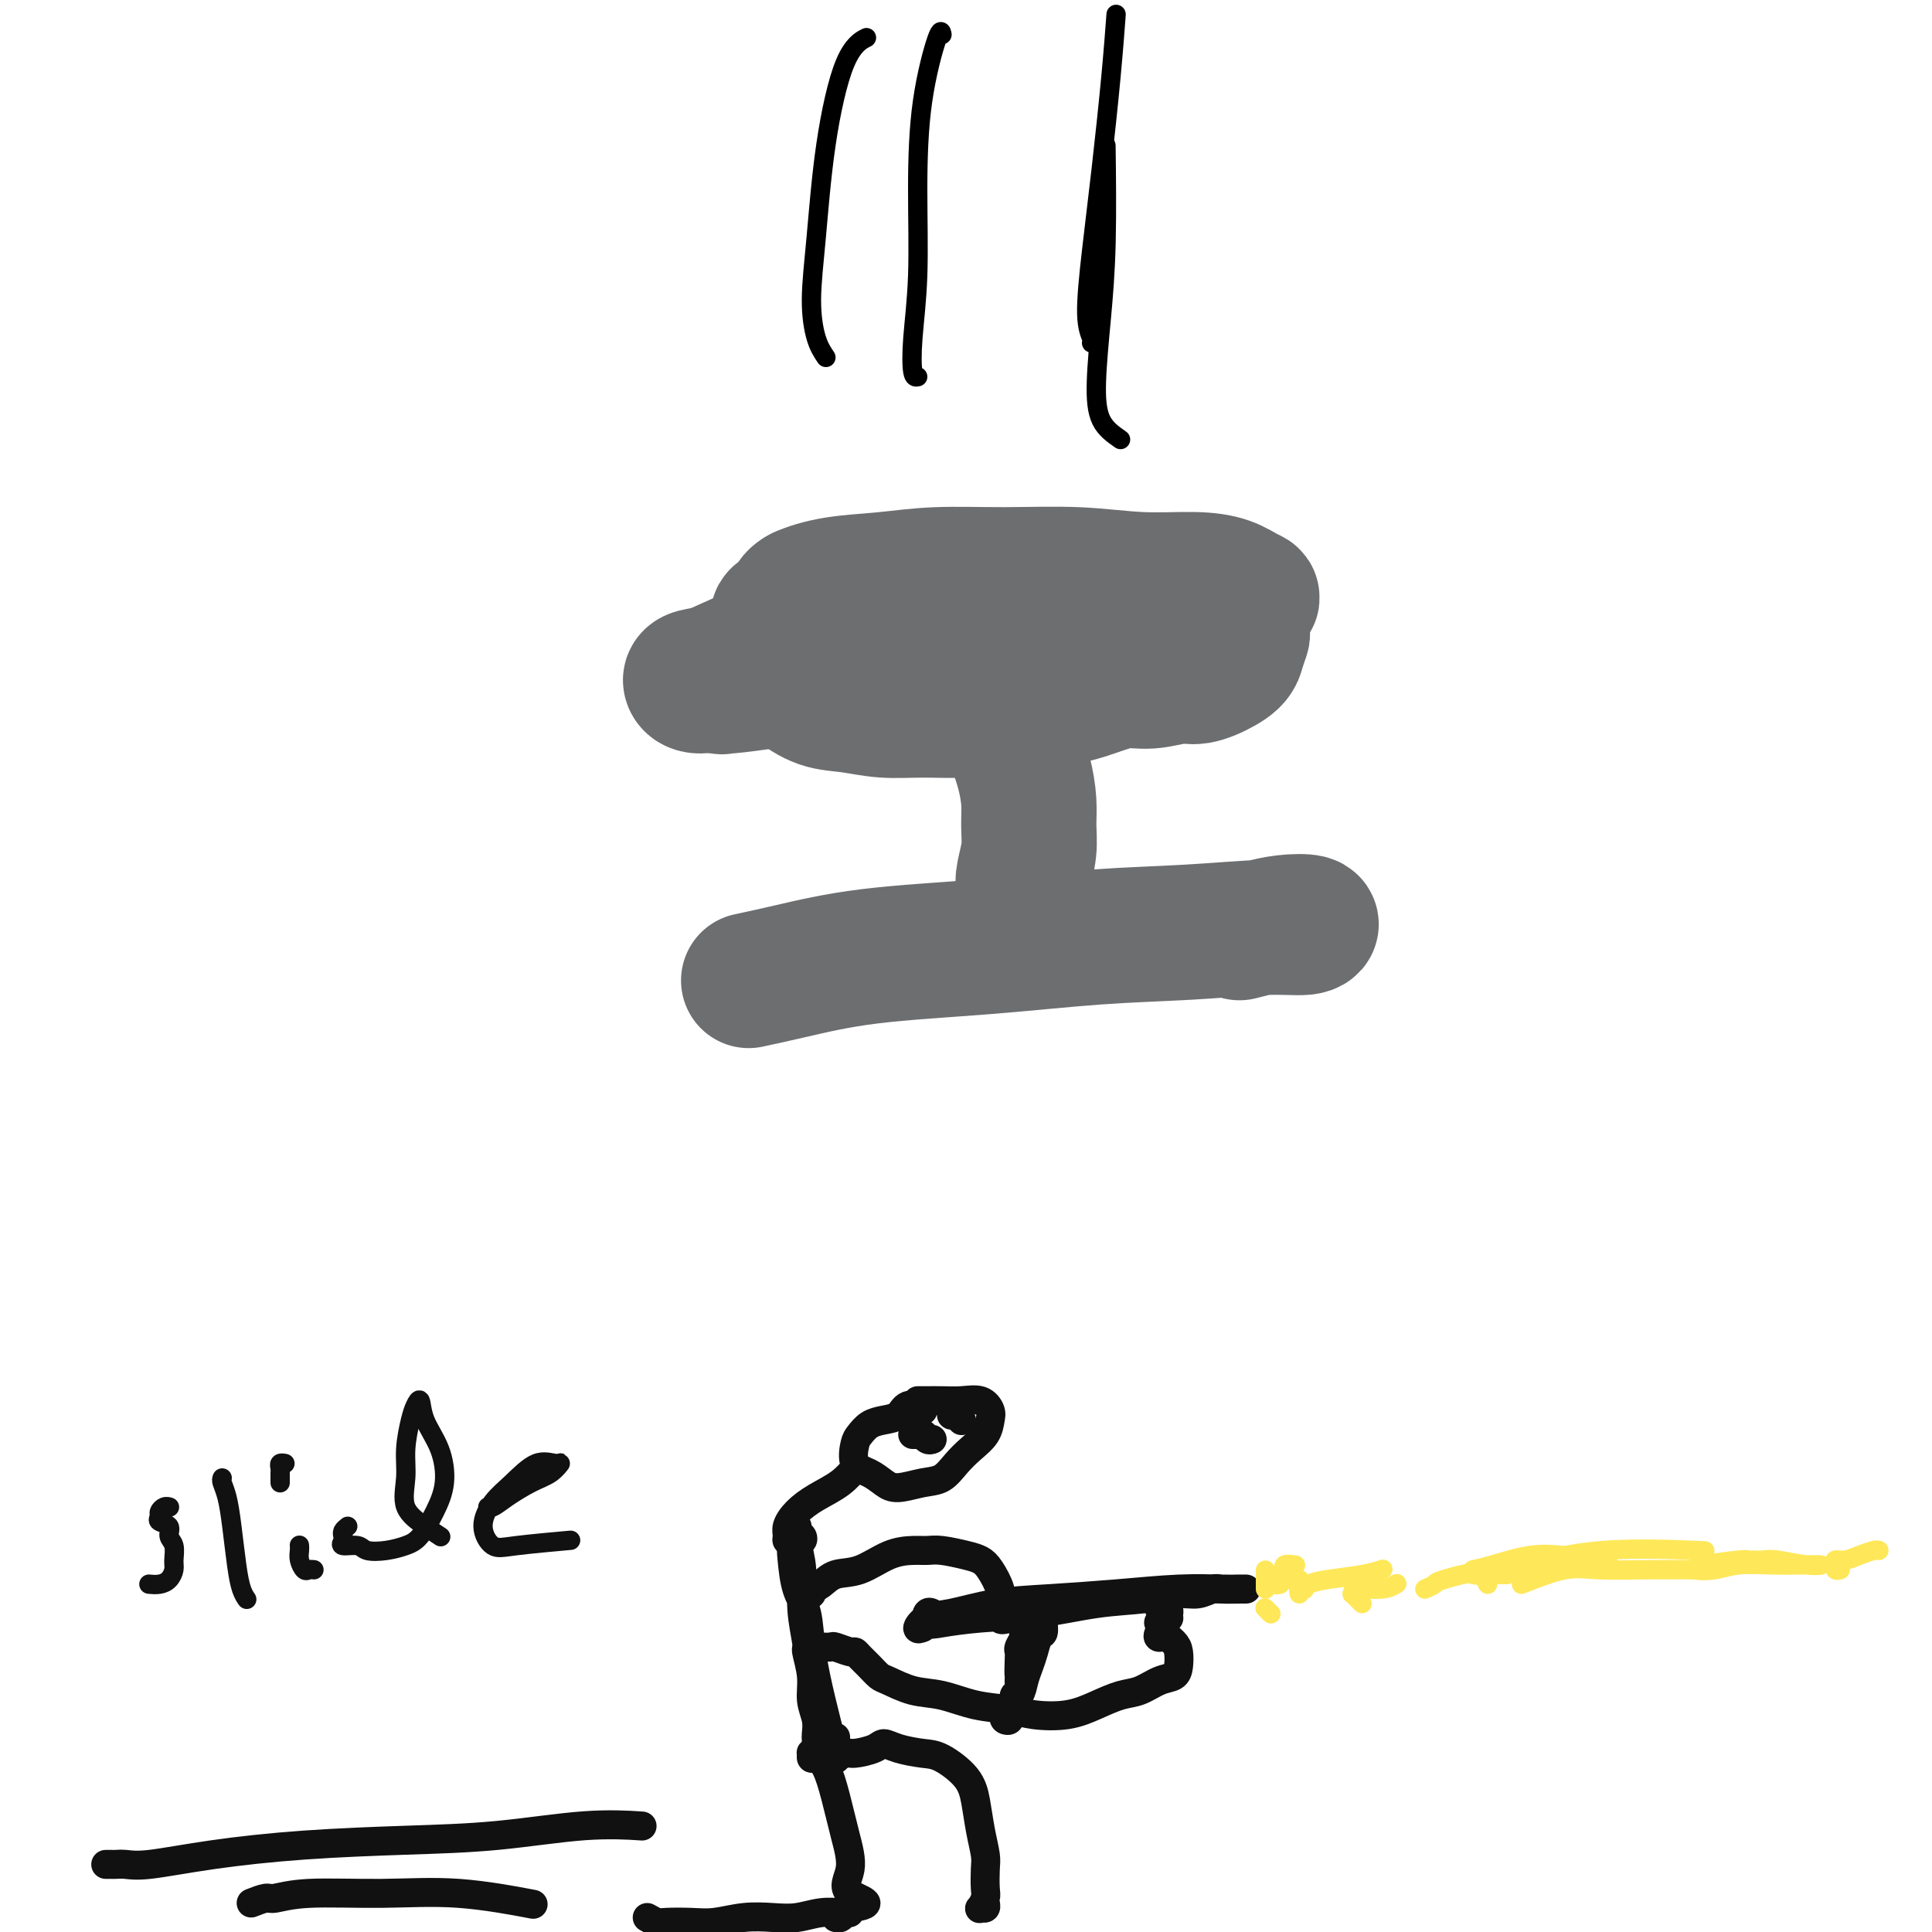 <svg viewBox='0 0 400 400' version='1.1' xmlns='http://www.w3.org/2000/svg' xmlns:xlink='http://www.w3.org/1999/xlink'><g fill='none' stroke='#111111' stroke-width='6' stroke-linecap='round' stroke-linejoin='round'><path d='M134,397c0.740,0.421 1.480,0.841 2,1c0.520,0.159 0.820,0.056 2,0c1.180,-0.056 3.241,-0.067 5,0c1.759,0.067 3.214,0.210 5,0c1.786,-0.210 3.901,-0.774 6,-1c2.099,-0.226 4.183,-0.113 6,0c1.817,0.113 3.367,0.227 5,0c1.633,-0.227 3.349,-0.794 5,-1c1.651,-0.206 3.239,-0.051 4,0c0.761,0.051 0.697,-0.001 1,0c0.303,0.001 0.975,0.054 1,0c0.025,-0.054 -0.597,-0.215 -1,0c-0.403,0.215 -0.587,0.805 -1,1c-0.413,0.195 -1.054,-0.004 -1,0c0.054,0.004 0.802,0.211 1,0c0.198,-0.211 -0.153,-0.840 0,-1c0.153,-0.160 0.810,0.149 1,0c0.190,-0.149 -0.089,-0.757 0,-1c0.089,-0.243 0.544,-0.122 1,0'/><path d='M176,395c6.488,-0.771 1.708,-1.698 0,-3c-1.708,-1.302 -0.345,-2.980 0,-5c0.345,-2.020 -0.328,-4.383 -1,-7c-0.672,-2.617 -1.343,-5.490 -2,-8c-0.657,-2.510 -1.301,-4.659 -2,-6c-0.699,-1.341 -1.452,-1.876 -2,-2c-0.548,-0.124 -0.890,0.163 -1,0c-0.110,-0.163 0.012,-0.776 0,-1c-0.012,-0.224 -0.158,-0.060 0,0c0.158,0.060 0.621,0.015 1,0c0.379,-0.015 0.676,-0.000 1,0c0.324,0.000 0.675,-0.014 1,0c0.325,0.014 0.623,0.055 1,0c0.377,-0.055 0.832,-0.207 1,0c0.168,0.207 0.048,0.773 0,1c-0.048,0.227 -0.024,0.113 0,0'/><path d='M171,365c0.457,0.111 0.913,0.222 1,0c0.087,-0.222 -0.197,-0.777 0,-1c0.197,-0.223 0.875,-0.115 1,0c0.125,0.115 -0.304,0.237 0,0c0.304,-0.237 1.342,-0.831 2,-1c0.658,-0.169 0.935,0.088 2,0c1.065,-0.088 2.919,-0.520 4,-1c1.081,-0.480 1.389,-1.007 2,-1c0.611,0.007 1.526,0.548 3,1c1.474,0.452 3.508,0.815 5,1c1.492,0.185 2.442,0.192 4,1c1.558,0.808 3.724,2.417 5,4c1.276,1.583 1.662,3.142 2,5c0.338,1.858 0.627,4.016 1,6c0.373,1.984 0.828,3.793 1,5c0.172,1.207 0.059,1.812 0,3c-0.059,1.188 -0.065,2.960 0,4c0.065,1.040 0.199,1.347 0,2c-0.199,0.653 -0.733,1.653 -1,2c-0.267,0.347 -0.267,0.041 0,0c0.267,-0.041 0.803,0.181 1,0c0.197,-0.181 0.056,-0.766 0,-1c-0.056,-0.234 -0.028,-0.117 0,0'/><path d='M169,361c0.009,-0.376 0.018,-0.752 0,-1c-0.018,-0.248 -0.061,-0.368 0,-1c0.061,-0.632 0.228,-1.776 0,-3c-0.228,-1.224 -0.850,-2.530 -1,-4c-0.150,-1.470 0.171,-3.105 0,-5c-0.171,-1.895 -0.834,-4.050 -1,-5c-0.166,-0.950 0.167,-0.695 0,-2c-0.167,-1.305 -0.833,-4.169 -1,-7c-0.167,-2.831 0.165,-5.628 0,-8c-0.165,-2.372 -0.827,-4.319 -1,-6c-0.173,-1.681 0.143,-3.096 0,-3c-0.143,0.096 -0.744,1.704 -1,3c-0.256,1.296 -0.168,2.279 0,4c0.168,1.721 0.416,4.178 1,6c0.584,1.822 1.505,3.007 2,5c0.495,1.993 0.563,4.792 1,8c0.437,3.208 1.241,6.824 2,10c0.759,3.176 1.471,5.912 2,8c0.529,2.088 0.874,3.529 1,4c0.126,0.471 0.034,-0.027 0,-1c-0.034,-0.973 -0.010,-2.421 0,-3c0.010,-0.579 0.005,-0.290 0,0'/><path d='M213,336c0.340,0.109 0.680,0.219 1,0c0.320,-0.219 0.619,-0.765 1,-1c0.381,-0.235 0.845,-0.159 1,0c0.155,0.159 0.000,0.402 0,1c-0.000,0.598 0.154,1.553 0,2c-0.154,0.447 -0.617,0.388 -1,1c-0.383,0.612 -0.685,1.897 -1,3c-0.315,1.103 -0.644,2.026 -1,3c-0.356,0.974 -0.740,1.999 -1,3c-0.260,1.001 -0.395,1.978 -1,3c-0.605,1.022 -1.678,2.088 -2,3c-0.322,0.912 0.109,1.670 0,2c-0.109,0.330 -0.757,0.233 -1,0c-0.243,-0.233 -0.080,-0.601 0,-1c0.080,-0.399 0.078,-0.828 0,-1c-0.078,-0.172 -0.232,-0.088 0,0c0.232,0.088 0.851,0.179 1,0c0.149,-0.179 -0.170,-0.628 0,-1c0.170,-0.372 0.829,-0.667 1,-1c0.171,-0.333 -0.146,-0.705 0,-1c0.146,-0.295 0.756,-0.513 1,-1c0.244,-0.487 0.122,-1.244 0,-2'/><path d='M211,348c0.311,-1.003 0.087,-0.510 0,-1c-0.087,-0.490 -0.037,-1.964 0,-3c0.037,-1.036 0.062,-1.636 0,-2c-0.062,-0.364 -0.212,-0.493 0,-1c0.212,-0.507 0.785,-1.393 1,-2c0.215,-0.607 0.072,-0.937 0,-1c-0.072,-0.063 -0.072,0.141 0,0c0.072,-0.141 0.215,-0.625 0,-1c-0.215,-0.375 -0.789,-0.639 -1,-1c-0.211,-0.361 -0.060,-0.817 0,-1c0.060,-0.183 0.030,-0.091 0,0'/><path d='M191,337c-0.553,0.211 -1.106,0.421 -1,0c0.106,-0.421 0.872,-1.475 2,-2c1.128,-0.525 2.619,-0.523 5,-1c2.381,-0.477 5.652,-1.434 9,-2c3.348,-0.566 6.774,-0.740 11,-1c4.226,-0.260 9.253,-0.606 14,-1c4.747,-0.394 9.216,-0.838 13,-1c3.784,-0.162 6.883,-0.044 9,0c2.117,0.044 3.251,0.012 4,0c0.749,-0.012 1.113,-0.004 1,0c-0.113,0.004 -0.704,0.005 -1,0c-0.296,-0.005 -0.296,-0.016 -1,0c-0.704,0.016 -2.113,0.060 -3,0c-0.887,-0.060 -1.253,-0.224 -2,0c-0.747,0.224 -1.874,0.837 -3,1c-1.126,0.163 -2.251,-0.125 -4,0c-1.749,0.125 -4.120,0.664 -7,1c-2.880,0.336 -6.267,0.470 -10,1c-3.733,0.530 -7.810,1.455 -12,2c-4.190,0.545 -8.492,0.710 -12,1c-3.508,0.290 -6.222,0.705 -8,1c-1.778,0.295 -2.621,0.471 -3,0c-0.379,-0.471 -0.294,-1.588 0,-2c0.294,-0.412 0.798,-0.118 1,0c0.202,0.118 0.101,0.059 0,0'/><path d='M240,333c-0.126,-0.287 -0.251,-0.574 0,-1c0.251,-0.426 0.880,-0.990 1,-1c0.120,-0.010 -0.269,0.533 0,1c0.269,0.467 1.196,0.857 1,2c-0.196,1.143 -1.514,3.038 -2,4c-0.486,0.962 -0.139,0.989 0,1c0.139,0.011 0.069,0.005 0,0'/><path d='M167,330c0.411,0.117 0.822,0.234 1,0c0.178,-0.234 0.125,-0.820 0,-1c-0.125,-0.180 -0.320,0.047 0,0c0.320,-0.047 1.156,-0.366 2,-1c0.844,-0.634 1.696,-1.581 3,-2c1.304,-0.419 3.060,-0.309 5,-1c1.940,-0.691 4.063,-2.182 6,-3c1.937,-0.818 3.688,-0.963 5,-1c1.312,-0.037 2.185,0.033 3,0c0.815,-0.033 1.571,-0.168 3,0c1.429,0.168 3.532,0.638 5,1c1.468,0.362 2.301,0.616 3,1c0.699,0.384 1.263,0.899 2,2c0.737,1.101 1.648,2.789 2,4c0.352,1.211 0.144,1.946 0,3c-0.144,1.054 -0.224,2.427 0,3c0.224,0.573 0.753,0.347 2,0c1.247,-0.347 3.214,-0.813 4,-1c0.786,-0.187 0.393,-0.093 0,0'/><path d='M169,341c0.204,-0.008 0.408,-0.017 1,0c0.592,0.017 1.572,0.059 2,0c0.428,-0.059 0.302,-0.220 1,0c0.698,0.220 2.218,0.823 3,1c0.782,0.177 0.826,-0.070 1,0c0.174,0.070 0.478,0.456 1,1c0.522,0.544 1.264,1.244 2,2c0.736,0.756 1.468,1.568 2,2c0.532,0.432 0.866,0.483 2,1c1.134,0.517 3.070,1.501 5,2c1.930,0.499 3.855,0.513 6,1c2.145,0.487 4.509,1.445 7,2c2.491,0.555 5.110,0.706 7,1c1.890,0.294 3.050,0.732 5,1c1.950,0.268 4.689,0.366 7,0c2.311,-0.366 4.195,-1.197 6,-2c1.805,-0.803 3.531,-1.579 5,-2c1.469,-0.421 2.681,-0.487 4,-1c1.319,-0.513 2.744,-1.474 4,-2c1.256,-0.526 2.344,-0.616 3,-1c0.656,-0.384 0.880,-1.063 1,-2c0.120,-0.937 0.137,-2.131 0,-3c-0.137,-0.869 -0.426,-1.414 -1,-2c-0.574,-0.586 -1.432,-1.215 -2,-2c-0.568,-0.785 -0.846,-1.727 -1,-2c-0.154,-0.273 -0.186,0.123 0,0c0.186,-0.123 0.588,-0.764 1,-1c0.412,-0.236 0.832,-0.067 1,0c0.168,0.067 0.084,0.034 0,0'/><path d='M166,319c-0.063,-0.536 -0.126,-1.071 0,-1c0.126,0.071 0.440,0.749 0,1c-0.440,0.251 -1.636,0.076 -2,0c-0.364,-0.076 0.103,-0.054 0,0c-0.103,0.054 -0.777,0.139 -1,0c-0.223,-0.139 0.005,-0.501 0,-1c-0.005,-0.499 -0.243,-1.136 0,-2c0.243,-0.864 0.966,-1.955 2,-3c1.034,-1.045 2.380,-2.043 4,-3c1.620,-0.957 3.513,-1.873 5,-3c1.487,-1.127 2.568,-2.465 3,-3c0.432,-0.535 0.216,-0.268 0,0'/><path d='M189,293c0.311,0.122 0.622,0.243 1,0c0.378,-0.243 0.823,-0.852 1,-1c0.177,-0.148 0.084,0.163 0,0c-0.084,-0.163 -0.161,-0.801 0,-1c0.161,-0.199 0.559,0.040 0,0c-0.559,-0.040 -2.076,-0.358 -3,0c-0.924,0.358 -1.256,1.392 -2,2c-0.744,0.608 -1.900,0.789 -3,1c-1.100,0.211 -2.142,0.451 -3,1c-0.858,0.549 -1.531,1.407 -2,2c-0.469,0.593 -0.735,0.920 -1,2c-0.265,1.080 -0.529,2.913 0,4c0.529,1.087 1.849,1.428 3,2c1.151,0.572 2.132,1.374 3,2c0.868,0.626 1.625,1.077 3,1c1.375,-0.077 3.370,-0.681 5,-1c1.630,-0.319 2.895,-0.354 4,-1c1.105,-0.646 2.048,-1.902 3,-3c0.952,-1.098 1.911,-2.039 3,-3c1.089,-0.961 2.308,-1.942 3,-3c0.692,-1.058 0.856,-2.192 1,-3c0.144,-0.808 0.266,-1.288 0,-2c-0.266,-0.712 -0.922,-1.655 -2,-2c-1.078,-0.345 -2.580,-0.092 -4,0c-1.420,0.092 -2.759,0.025 -4,0c-1.241,-0.025 -2.384,-0.007 -3,0c-0.616,0.007 -0.704,0.002 -1,0c-0.296,-0.002 -0.799,-0.001 -1,0c-0.201,0.001 -0.101,0.000 0,0'/><path d='M193,298c-0.305,0.113 -0.609,0.226 -1,0c-0.391,-0.226 -0.868,-0.793 -1,-1c-0.132,-0.207 0.080,-0.056 0,0c-0.080,0.056 -0.452,0.015 -1,0c-0.548,-0.015 -1.270,-0.004 -1,0c0.270,0.004 1.534,0.001 2,0c0.466,-0.001 0.133,-0.000 0,0c-0.133,0.000 -0.067,0.000 0,0'/><path d='M199,294c0.083,0.113 0.167,0.226 0,0c-0.167,-0.226 -0.583,-0.792 -1,-1c-0.417,-0.208 -0.833,-0.060 -1,0c-0.167,0.060 -0.083,0.030 0,0'/><path d='M22,386c-0.094,0.001 -0.187,0.002 0,0c0.187,-0.002 0.655,-0.006 1,0c0.345,0.006 0.566,0.023 1,0c0.434,-0.023 1.079,-0.086 2,0c0.921,0.086 2.116,0.323 5,0c2.884,-0.323 7.456,-1.204 13,-2c5.544,-0.796 12.062,-1.506 19,-2c6.938,-0.494 14.298,-0.773 21,-1c6.702,-0.227 12.745,-0.401 19,-1c6.255,-0.599 12.723,-1.623 18,-2c5.277,-0.377 9.365,-0.108 11,0c1.635,0.108 0.818,0.054 0,0'/><path d='M52,394c1.159,-0.454 2.317,-0.908 3,-1c0.683,-0.092 0.889,0.179 2,0c1.111,-0.179 3.126,-0.808 7,-1c3.874,-0.192 9.605,0.052 15,0c5.395,-0.052 10.452,-0.398 16,0c5.548,0.398 11.585,1.542 14,2c2.415,0.458 1.207,0.229 0,0'/></g>
<g fill='none' stroke='#111111' stroke-width='4' stroke-linecap='round' stroke-linejoin='round'><path d='M35,312c0.082,0.024 0.163,0.048 0,0c-0.163,-0.048 -0.572,-0.168 -1,0c-0.428,0.168 -0.876,0.626 -1,1c-0.124,0.374 0.076,0.666 0,1c-0.076,0.334 -0.427,0.712 0,1c0.427,0.288 1.632,0.486 2,1c0.368,0.514 -0.100,1.346 0,2c0.100,0.654 0.767,1.132 1,2c0.233,0.868 0.031,2.128 0,3c-0.031,0.872 0.111,1.358 0,2c-0.111,0.642 -0.473,1.440 -1,2c-0.527,0.560 -1.219,0.882 -2,1c-0.781,0.118 -1.652,0.034 -2,0c-0.348,-0.034 -0.174,-0.017 0,0'/><path d='M46,306c-0.089,0.210 -0.179,0.419 0,1c0.179,0.581 0.626,1.532 1,3c0.374,1.468 0.675,3.451 1,6c0.325,2.549 0.675,5.663 1,8c0.325,2.337 0.626,3.899 1,5c0.374,1.101 0.821,1.743 1,2c0.179,0.257 0.089,0.128 0,0'/><path d='M62,320c-0.007,-0.069 -0.013,-0.138 0,0c0.013,0.138 0.046,0.482 0,1c-0.046,0.518 -0.170,1.211 0,2c0.170,0.789 0.633,1.675 1,2c0.367,0.325 0.637,0.087 1,0c0.363,-0.087 0.818,-0.025 1,0c0.182,0.025 0.091,0.012 0,0'/><path d='M58,307c0.002,-0.332 0.004,-0.663 0,-1c-0.004,-0.337 -0.015,-0.679 0,-1c0.015,-0.321 0.056,-0.622 0,-1c-0.056,-0.378 -0.207,-0.832 0,-1c0.207,-0.168 0.774,-0.048 1,0c0.226,0.048 0.113,0.024 0,0'/><path d='M72,316c-0.417,0.331 -0.834,0.662 -1,1c-0.166,0.338 -0.082,0.683 0,1c0.082,0.317 0.163,0.608 0,1c-0.163,0.392 -0.571,0.887 0,1c0.571,0.113 2.120,-0.155 3,0c0.880,0.155 1.093,0.735 2,1c0.907,0.265 2.510,0.216 4,0c1.490,-0.216 2.868,-0.597 4,-1c1.132,-0.403 2.020,-0.826 3,-2c0.980,-1.174 2.053,-3.097 3,-5c0.947,-1.903 1.767,-3.786 2,-6c0.233,-2.214 -0.122,-4.758 -1,-7c-0.878,-2.242 -2.278,-4.180 -3,-6c-0.722,-1.820 -0.767,-3.521 -1,-4c-0.233,-0.479 -0.654,0.265 -1,1c-0.346,0.735 -0.616,1.460 -1,3c-0.384,1.540 -0.880,3.894 -1,6c-0.120,2.106 0.136,3.962 0,6c-0.136,2.038 -0.665,4.258 0,6c0.665,1.742 2.525,3.008 4,4c1.475,0.992 2.564,1.712 3,2c0.436,0.288 0.218,0.144 0,0'/><path d='M103,311c-0.457,-0.116 -0.914,-0.232 -1,0c-0.086,0.232 0.199,0.813 0,1c-0.199,0.187 -0.881,-0.018 -1,0c-0.119,0.018 0.326,0.260 1,0c0.674,-0.260 1.577,-1.021 3,-2c1.423,-0.979 3.365,-2.174 5,-3c1.635,-0.826 2.962,-1.281 4,-2c1.038,-0.719 1.786,-1.702 2,-2c0.214,-0.298 -0.105,0.089 -1,0c-0.895,-0.089 -2.364,-0.654 -4,0c-1.636,0.654 -3.438,2.526 -5,4c-1.562,1.474 -2.883,2.549 -4,4c-1.117,1.451 -2.031,3.278 -2,5c0.031,1.722 1.008,3.338 2,4c0.992,0.662 1.998,0.371 5,0c3.002,-0.371 8.001,-0.820 10,-1c1.999,-0.180 1.000,-0.090 0,0'/></g>
<g fill='none' stroke='#FEE859' stroke-width='4' stroke-linecap='round' stroke-linejoin='round'><path d='M266,326c0.004,0.121 0.009,0.243 0,0c-0.009,-0.243 -0.030,-0.850 0,-1c0.030,-0.150 0.111,0.156 0,0c-0.111,-0.156 -0.415,-0.773 0,-1c0.415,-0.227 1.547,-0.065 2,0c0.453,0.065 0.226,0.032 0,0'/><path d='M269,329c-0.053,-0.309 -0.105,-0.619 0,-1c0.105,-0.381 0.368,-0.834 0,-1c-0.368,-0.166 -1.367,-0.044 -2,0c-0.633,0.044 -0.901,0.012 -1,0c-0.099,-0.012 -0.028,-0.003 0,0c0.028,0.003 0.014,0.002 0,0'/><path d='M265,328c-0.461,0.105 -0.922,0.211 -1,0c-0.078,-0.211 0.226,-0.737 0,-1c-0.226,-0.263 -0.984,-0.263 -1,0c-0.016,0.263 0.710,0.789 1,1c0.290,0.211 0.145,0.105 0,0'/><path d='M263,334c0.113,0.113 0.226,0.226 0,0c-0.226,-0.226 -0.792,-0.792 -1,-1c-0.208,-0.208 -0.060,-0.060 0,0c0.060,0.060 0.030,0.030 0,0'/><path d='M262,329c0.000,-0.329 0.000,-0.659 0,-1c0.000,-0.341 0.000,-0.694 0,-1c0.000,-0.306 0.000,-0.567 0,-1c0.000,-0.433 0.000,-1.040 0,-1c0.000,0.040 0.000,0.726 0,1c0.000,0.274 0.000,0.137 0,0'/><path d='M269,330c-0.116,-0.416 -0.232,-0.833 0,-1c0.232,-0.167 0.813,-0.086 1,0c0.187,0.086 -0.019,0.177 0,0c0.019,-0.177 0.265,-0.622 1,-1c0.735,-0.378 1.960,-0.689 4,-1c2.040,-0.311 4.895,-0.622 7,-1c2.105,-0.378 3.458,-0.822 4,-1c0.542,-0.178 0.271,-0.089 0,0'/><path d='M282,332c-0.308,-0.301 -0.617,-0.601 -1,-1c-0.383,-0.399 -0.841,-0.895 -1,-1c-0.159,-0.105 -0.018,0.182 0,0c0.018,-0.182 -0.088,-0.832 1,-1c1.088,-0.168 3.370,0.147 5,0c1.630,-0.147 2.609,-0.756 3,-1c0.391,-0.244 0.196,-0.122 0,0'/><path d='M308,328c-0.358,-0.728 -0.717,-1.457 -1,-2c-0.283,-0.543 -0.492,-0.902 -1,-1c-0.508,-0.098 -1.316,0.065 -1,0c0.316,-0.065 1.755,-0.358 4,-1c2.245,-0.642 5.297,-1.634 8,-2c2.703,-0.366 5.058,-0.104 6,0c0.942,0.104 0.471,0.052 0,0'/><path d='M295,329c0.848,-0.372 1.697,-0.744 2,-1c0.303,-0.256 0.062,-0.394 2,-1c1.938,-0.606 6.056,-1.678 10,-2c3.944,-0.322 7.716,0.106 12,0c4.284,-0.106 9.081,-0.744 11,-1c1.919,-0.256 0.959,-0.128 0,0'/><path d='M312,326c-0.436,-0.003 -0.872,-0.005 -2,0c-1.128,0.005 -2.948,0.018 -4,0c-1.052,-0.018 -1.337,-0.068 -1,0c0.337,0.068 1.295,0.253 3,0c1.705,-0.253 4.158,-0.944 8,-2c3.842,-1.056 9.073,-2.477 16,-3c6.927,-0.523 15.551,-0.150 19,0c3.449,0.150 1.725,0.075 0,0'/><path d='M363,323c0.657,0.030 1.314,0.061 2,0c0.686,-0.061 1.400,-0.212 3,0c1.600,0.212 4.084,0.788 6,1c1.916,0.212 3.263,0.060 3,0c-0.263,-0.060 -2.135,-0.030 -4,0c-1.865,0.030 -3.725,0.058 -6,0c-2.275,-0.058 -4.967,-0.201 -7,0c-2.033,0.201 -3.406,0.747 -5,1c-1.594,0.253 -3.408,0.211 -4,0c-0.592,-0.211 0.037,-0.593 2,-1c1.963,-0.407 5.259,-0.840 7,-1c1.741,-0.160 1.926,-0.046 2,0c0.074,0.046 0.037,0.023 0,0'/><path d='M381,325c-0.434,0.081 -0.868,0.163 -1,0c-0.132,-0.163 0.038,-0.569 0,-1c-0.038,-0.431 -0.283,-0.886 0,-1c0.283,-0.114 1.095,0.113 2,0c0.905,-0.113 1.902,-0.566 3,-1c1.098,-0.434 2.296,-0.848 3,-1c0.704,-0.152 0.916,-0.044 1,0c0.084,0.044 0.042,0.022 0,0'/><path d='M315,328c3.234,-1.268 6.469,-2.536 9,-3c2.531,-0.464 4.359,-0.124 7,0c2.641,0.124 6.096,0.033 10,0c3.904,-0.033 8.258,-0.010 10,0c1.742,0.010 0.871,0.005 0,0'/></g>
<g fill='none' stroke='#6D6E70' stroke-width='28' stroke-linecap='round' stroke-linejoin='round'><path d='M166,124c0.089,-0.487 0.178,-0.974 0,-1c-0.178,-0.026 -0.622,0.410 -1,1c-0.378,0.590 -0.691,1.332 -1,2c-0.309,0.668 -0.616,1.260 -1,2c-0.384,0.740 -0.845,1.629 -1,2c-0.155,0.371 -0.003,0.226 0,1c0.003,0.774 -0.144,2.469 0,4c0.144,1.531 0.577,2.897 1,4c0.423,1.103 0.836,1.941 2,3c1.164,1.059 3.078,2.337 5,3c1.922,0.663 3.851,0.711 6,1c2.149,0.289 4.517,0.821 7,1c2.483,0.179 5.082,0.007 8,0c2.918,-0.007 6.155,0.151 9,0c2.845,-0.151 5.296,-0.610 8,-1c2.704,-0.390 5.659,-0.712 8,-1c2.341,-0.288 4.068,-0.542 6,-1c1.932,-0.458 4.070,-1.118 6,-2c1.930,-0.882 3.651,-1.984 5,-3c1.349,-1.016 2.325,-1.945 3,-3c0.675,-1.055 1.050,-2.237 1,-3c-0.050,-0.763 -0.525,-1.107 -1,-2c-0.475,-0.893 -0.952,-2.334 -2,-3c-1.048,-0.666 -2.668,-0.556 -4,-1c-1.332,-0.444 -2.377,-1.441 -4,-2c-1.623,-0.559 -3.824,-0.680 -6,-1c-2.176,-0.320 -4.326,-0.840 -7,-1c-2.674,-0.160 -5.871,0.040 -10,0c-4.129,-0.040 -9.188,-0.318 -14,0c-4.812,0.318 -9.375,1.234 -13,2c-3.625,0.766 -6.313,1.383 -9,2'/><path d='M167,127c-8.189,0.742 -5.663,0.598 -5,1c0.663,0.402 -0.538,1.348 -1,2c-0.462,0.652 -0.186,1.008 1,1c1.186,-0.008 3.281,-0.379 6,-1c2.719,-0.621 6.061,-1.490 10,-2c3.939,-0.510 8.473,-0.661 13,-1c4.527,-0.339 9.046,-0.865 14,-1c4.954,-0.135 10.344,0.121 15,0c4.656,-0.121 8.579,-0.621 11,-1c2.421,-0.379 3.342,-0.639 4,-1c0.658,-0.361 1.055,-0.823 0,-1c-1.055,-0.177 -3.561,-0.068 -7,0c-3.439,0.068 -7.810,0.095 -12,0c-4.190,-0.095 -8.199,-0.311 -12,0c-3.801,0.311 -7.394,1.149 -11,2c-3.606,0.851 -7.227,1.715 -11,2c-3.773,0.285 -7.700,-0.007 -11,0c-3.300,0.007 -5.972,0.315 -7,0c-1.028,-0.315 -0.410,-1.251 0,-2c0.410,-0.749 0.612,-1.311 2,-2c1.388,-0.689 3.962,-1.506 7,-2c3.038,-0.494 6.541,-0.664 10,-1c3.459,-0.336 6.874,-0.837 11,-1c4.126,-0.163 8.963,0.011 14,0c5.037,-0.011 10.273,-0.206 15,0c4.727,0.206 8.944,0.814 13,1c4.056,0.186 7.952,-0.050 11,0c3.048,0.050 5.250,0.384 7,1c1.750,0.616 3.048,1.512 4,2c0.952,0.488 1.558,0.568 1,1c-0.558,0.432 -2.279,1.216 -4,2'/><path d='M255,126c-1.568,0.759 -3.990,1.157 -6,2c-2.010,0.843 -3.610,2.130 -5,3c-1.390,0.870 -2.569,1.324 -4,2c-1.431,0.676 -3.112,1.575 -5,3c-1.888,1.425 -3.983,3.378 -7,4c-3.017,0.622 -6.958,-0.086 -11,0c-4.042,0.086 -8.186,0.964 -12,1c-3.814,0.036 -7.297,-0.772 -10,-1c-2.703,-0.228 -4.626,0.124 -7,0c-2.374,-0.124 -5.199,-0.722 -8,-1c-2.801,-0.278 -5.578,-0.235 -9,0c-3.422,0.235 -7.490,0.662 -11,1c-3.510,0.338 -6.461,0.587 -9,1c-2.539,0.413 -4.666,0.992 -6,1c-1.334,0.008 -1.877,-0.553 -2,-1c-0.123,-0.447 0.172,-0.780 1,-1c0.828,-0.220 2.189,-0.329 4,-1c1.811,-0.671 4.071,-1.905 7,-3c2.929,-1.095 6.525,-2.049 11,-3c4.475,-0.951 9.827,-1.897 15,-3c5.173,-1.103 10.166,-2.361 15,-3c4.834,-0.639 9.508,-0.658 14,-1c4.492,-0.342 8.803,-1.006 13,-1c4.197,0.006 8.281,0.681 12,1c3.719,0.319 7.074,0.283 10,1c2.926,0.717 5.422,2.187 7,3c1.578,0.813 2.237,0.971 3,1c0.763,0.029 1.628,-0.069 2,0c0.372,0.069 0.249,0.305 0,1c-0.249,0.695 -0.625,1.847 -1,3'/><path d='M256,135c-0.266,1.172 -1.430,2.102 -3,3c-1.570,0.898 -3.546,1.764 -5,2c-1.454,0.236 -2.386,-0.157 -4,0c-1.614,0.157 -3.909,0.866 -6,1c-2.091,0.134 -3.979,-0.306 -6,0c-2.021,0.306 -4.177,1.357 -7,2c-2.823,0.643 -6.315,0.876 -10,1c-3.685,0.124 -7.563,0.138 -12,0c-4.437,-0.138 -9.432,-0.426 -13,-1c-3.568,-0.574 -5.709,-1.432 -8,-2c-2.291,-0.568 -4.734,-0.846 -7,-1c-2.266,-0.154 -4.356,-0.183 -7,0c-2.644,0.183 -5.842,0.578 -9,1c-3.158,0.422 -6.276,0.869 -8,1c-1.724,0.131 -2.054,-0.055 -2,0c0.054,0.055 0.491,0.352 1,0c0.509,-0.352 1.090,-1.352 2,-2c0.910,-0.648 2.150,-0.944 3,-1c0.850,-0.056 1.310,0.129 2,0c0.690,-0.129 1.609,-0.573 3,-1c1.391,-0.427 3.255,-0.836 4,-1c0.745,-0.164 0.373,-0.082 0,0'/><path d='M204,144c-0.014,-0.315 -0.029,-0.630 0,-1c0.029,-0.370 0.101,-0.796 0,-1c-0.101,-0.204 -0.375,-0.188 0,0c0.375,0.188 1.399,0.548 2,1c0.601,0.452 0.778,0.998 1,2c0.222,1.002 0.490,2.462 1,4c0.510,1.538 1.262,3.155 2,5c0.738,1.845 1.462,3.918 2,6c0.538,2.082 0.889,4.172 1,6c0.111,1.828 -0.019,3.393 0,5c0.019,1.607 0.187,3.258 0,5c-0.187,1.742 -0.730,3.577 -1,5c-0.270,1.423 -0.268,2.433 0,3c0.268,0.567 0.803,0.691 1,1c0.197,0.309 0.056,0.803 0,1c-0.056,0.197 -0.028,0.099 0,0'/><path d='M155,203c2.566,-0.552 5.133,-1.103 9,-2c3.867,-0.897 9.036,-2.139 16,-3c6.964,-0.861 15.725,-1.340 24,-2c8.275,-0.660 16.064,-1.501 23,-2c6.936,-0.499 13.021,-0.656 19,-1c5.979,-0.344 11.854,-0.874 16,-1c4.146,-0.126 6.564,0.152 8,0c1.436,-0.152 1.890,-0.734 1,-1c-0.890,-0.266 -3.125,-0.216 -5,0c-1.875,0.216 -3.389,0.597 -5,1c-1.611,0.403 -3.317,0.830 -4,1c-0.683,0.170 -0.341,0.085 0,0'/></g>
<g fill='none' stroke='#000000' stroke-width='4' stroke-linecap='round' stroke-linejoin='round'><path d='M171,74c-0.712,-1.059 -1.423,-2.117 -2,-4c-0.577,-1.883 -1.019,-4.589 -1,-8c0.019,-3.411 0.500,-7.527 1,-13c0.500,-5.473 1.021,-12.302 2,-19c0.979,-6.698 2.417,-13.265 4,-17c1.583,-3.735 3.309,-4.639 4,-5c0.691,-0.361 0.345,-0.181 0,0'/><path d='M190,78c-0.392,0.090 -0.783,0.180 -1,-1c-0.217,-1.180 -0.258,-3.631 0,-7c0.258,-3.369 0.815,-7.655 1,-13c0.185,-5.345 -0.003,-11.747 0,-18c0.003,-6.253 0.197,-12.356 1,-18c0.803,-5.644 2.216,-10.827 3,-13c0.784,-2.173 0.938,-1.335 1,-1c0.062,0.335 0.031,0.168 0,0'/><path d='M226,71c0.131,-0.147 0.262,-0.294 0,-1c-0.262,-0.706 -0.918,-1.970 -1,-5c-0.082,-3.030 0.409,-7.826 1,-13c0.591,-5.174 1.282,-10.727 2,-17c0.718,-6.273 1.462,-13.266 2,-19c0.538,-5.734 0.868,-10.210 1,-12c0.132,-1.790 0.066,-0.895 0,0'/><path d='M232,91c-1.555,-1.088 -3.110,-2.175 -4,-4c-0.890,-1.825 -1.114,-4.387 -1,-8c0.114,-3.613 0.567,-8.278 1,-13c0.433,-4.722 0.847,-9.502 1,-16c0.153,-6.498 0.044,-14.714 0,-18c-0.044,-3.286 -0.022,-1.643 0,0'/></g>
</svg>